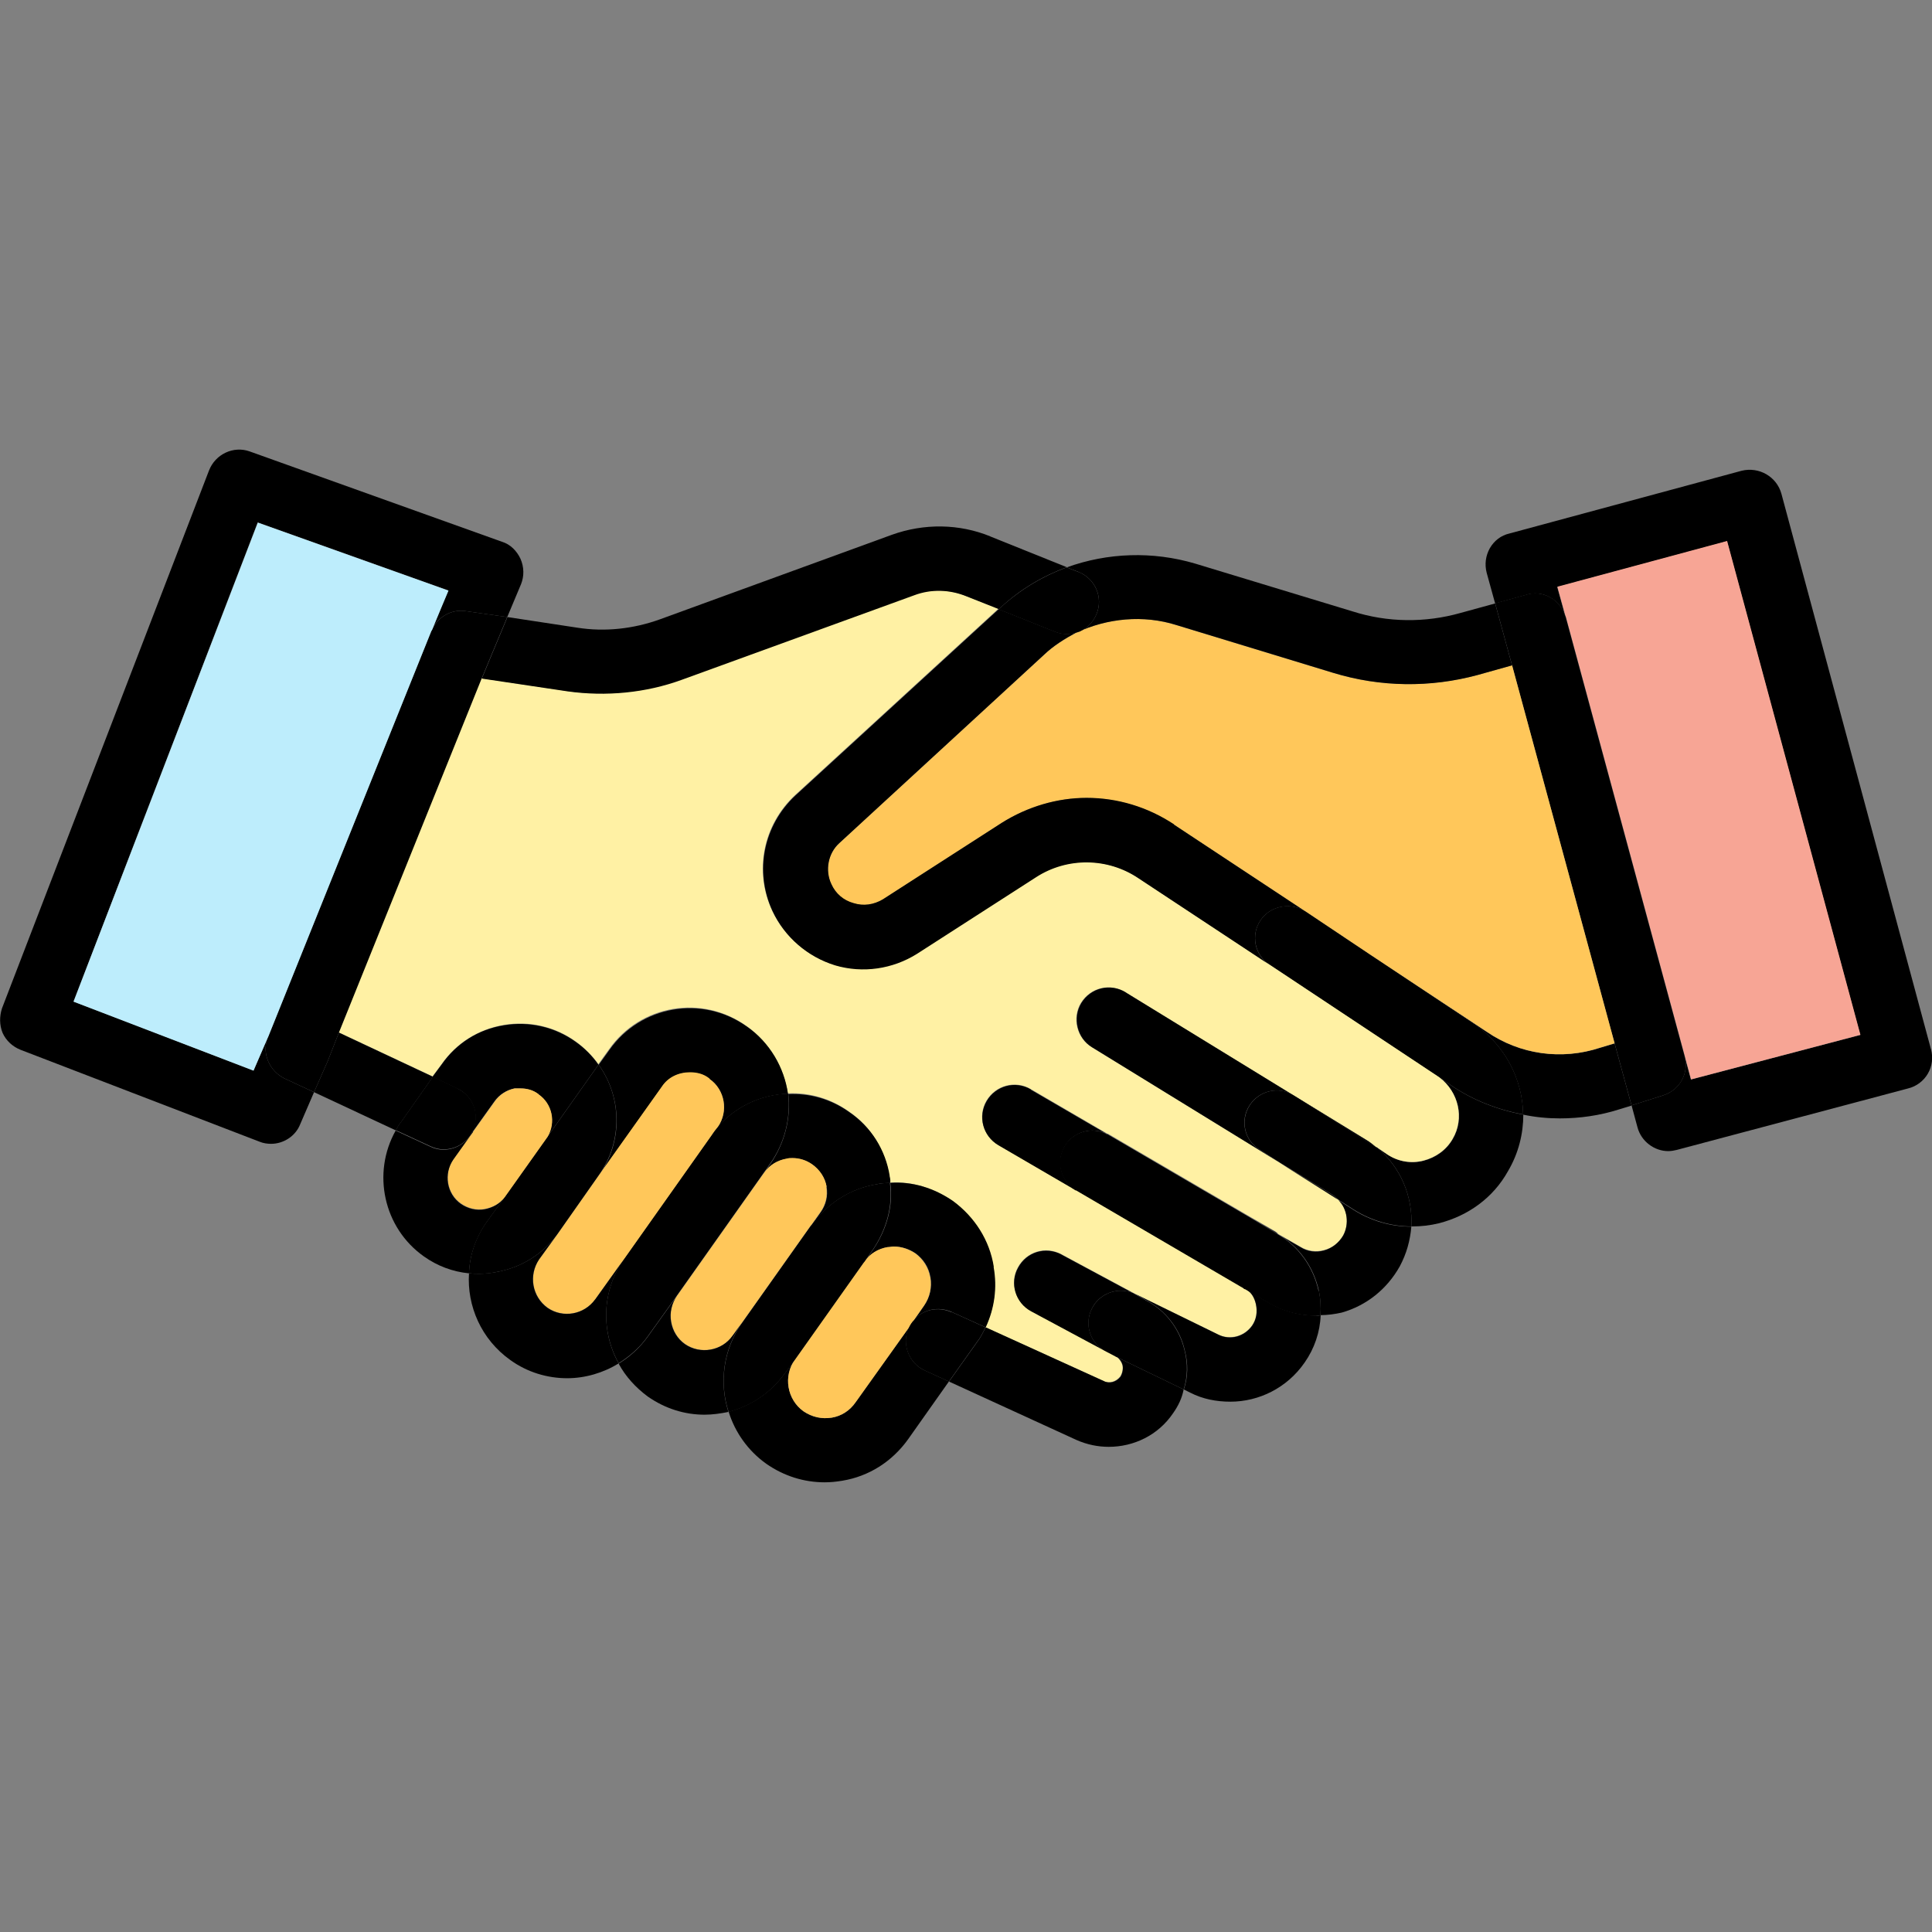 <svg width="98" height="98" viewBox="0 0 98 98" fill="none" xmlns="http://www.w3.org/2000/svg">
<rect x="0" y="0" width="98" height="98" fill="#808080" stroke="none"/>
<g clip-path="url(#clip0_2176_685)">
<path d="M97.95 53.22C98.06 53.65 98.01 54.08 97.79 54.46C97.57 54.84 97.2 55.11 96.79 55.21L85.05 58.33C84.92 58.36 84.78 58.39 84.62 58.39C83.92 58.39 83.25 57.9 83.06 57.18L82.76 56.07L84.37 55.56C85.2 55.29 85.69 54.43 85.45 53.57L85.77 54.76L94.36 52.5L87.6 27.46L78.99 29.78L79.39 31.23C79.26 30.85 78.99 30.5 78.64 30.31C78.26 30.09 77.81 30.04 77.4 30.18L75.84 30.61L75.41 29.05C75.3 28.62 75.36 28.19 75.57 27.81C75.79 27.43 76.13 27.16 76.57 27.06L88.34 23.88C89.23 23.66 90.12 24.18 90.36 25.04L97.95 53.23V53.22Z" fill="black"/>
<path d="M87.61 27.45L94.37 52.49L85.78 54.75L85.46 53.56L79.43 31.29C79.43 31.29 79.4 31.23 79.4 31.21L79 29.76L87.61 27.44V27.45Z" fill="#F7A595"/>
<path d="M85.45 53.57C85.69 54.43 85.21 55.29 84.37 55.56L82.76 56.07L81.9 52.92L76.7 33.75L75.84 30.6L77.4 30.17C77.8 30.03 78.26 30.09 78.64 30.3C78.99 30.49 79.26 30.84 79.39 31.22C79.39 31.25 79.42 31.27 79.42 31.3L85.45 53.57Z" fill="black"/>
<path d="M81.9 52.93L82.76 56.08L82.14 56.27C81.14 56.59 80.12 56.73 79.12 56.73C78.5 56.73 77.88 56.67 77.26 56.54C77.23 54.76 76.35 53.01 74.76 51.94L69.46 48.41L75.41 52.34C77.11 53.5 79.21 53.79 81.17 53.15L81.9 52.93Z" fill="black"/>
<path d="M76.7 33.75L81.9 52.92L81.17 53.14C79.2 53.79 77.1 53.49 75.41 52.33L69.46 48.4L66.2 46.22C66.2 46.22 66.15 46.19 66.12 46.17L59.55 41.83C58.2 40.94 56.67 40.48 55.11 40.48C53.63 40.48 52.12 40.91 50.8 41.75L44.77 45.63C44.31 45.9 43.8 45.98 43.29 45.82C42.78 45.69 42.37 45.34 42.16 44.85C41.84 44.15 42 43.29 42.56 42.78L52.95 33.22C53.43 32.76 54 32.41 54.59 32.09C56.15 31.36 57.98 31.17 59.68 31.71L67.62 34.13C70.02 34.86 72.55 34.88 74.94 34.24L76.69 33.75H76.7Z" fill="#FFC75A"/>
<path d="M77.27 56.53C77.27 57.5 77.03 58.5 76.49 59.41C75.74 60.76 74.47 61.67 72.99 62.05C72.53 62.16 72.1 62.21 71.64 62.21H71.59C71.67 60.7 71.05 59.19 69.84 58.2L70.4 58.58C70.94 58.93 71.59 59.04 72.21 58.88C72.83 58.72 73.37 58.34 73.69 57.78C74.31 56.73 73.99 55.38 73.02 54.66L73.61 55.06C74.71 55.81 75.98 56.3 77.27 56.54V56.53Z" fill="black"/>
<path d="M76.7 33.75L74.95 34.24C72.55 34.89 70.02 34.86 67.63 34.13L59.69 31.71C57.99 31.17 56.16 31.36 54.6 32.09C55.06 31.96 55.43 31.61 55.62 31.15C55.97 30.32 55.57 29.37 54.73 29.02L54.11 28.78C56.18 28.03 58.47 27.95 60.63 28.59L68.6 31.01C70.38 31.58 72.29 31.6 74.09 31.09L75.84 30.61L76.7 33.76V33.75Z" fill="black"/>
<path d="M74.76 51.93C76.35 53.01 77.24 54.76 77.26 56.53C75.97 56.29 74.7 55.8 73.6 55.05L73.01 54.65C73.01 54.65 72.98 54.62 72.96 54.62L64.4 48.94C63.65 48.45 63.43 47.43 63.94 46.68C64.4 45.98 65.37 45.76 66.12 46.17C66.15 46.2 66.17 46.2 66.2 46.22L69.46 48.4L74.76 51.93Z" fill="black"/>
<path d="M73.01 54.65C73.98 55.38 74.3 56.72 73.68 57.77C73.36 58.33 72.82 58.71 72.2 58.87C71.58 59.03 70.93 58.92 70.39 58.57L69.83 58.19H69.8C69.64 58.06 69.48 57.92 69.29 57.81L65.6 55.55L57.09 50.33C56.31 49.85 55.31 50.09 54.83 50.87C54.37 51.62 54.61 52.65 55.37 53.11L64.87 58.95L67.89 60.86C68.35 61.32 68.45 62.07 68.13 62.66C67.91 63.04 67.57 63.31 67.16 63.41C66.76 63.52 66.33 63.46 65.98 63.25L64.85 62.6C64.8 62.54 64.74 62.49 64.69 62.46L63.48 61.76L56.24 57.53C56.24 57.53 56.19 57.5 56.16 57.5L52.28 55.24C51.5 54.78 50.5 55.05 50.04 55.83C49.58 56.61 49.85 57.61 50.63 58.07L54.56 60.36H54.59L63.02 65.29L63.13 65.37H63.16C63.46 65.53 63.62 65.8 63.7 66.15C63.78 66.53 63.73 66.9 63.51 67.23C63.11 67.8 62.38 67.98 61.79 67.69L57.56 65.62C57.56 65.62 57.5 65.59 57.45 65.56L53.84 63.62C53.03 63.19 52.06 63.49 51.63 64.29C51.2 65.07 51.5 66.07 52.3 66.5L56.12 68.55L56.58 68.79C56.82 68.92 56.9 69.14 56.93 69.25C56.96 69.36 56.96 69.6 56.82 69.82C56.6 70.09 56.26 70.2 55.96 70.04L49.98 67.32C50.44 66.35 50.57 65.3 50.38 64.25C50.16 62.9 49.41 61.72 48.31 60.91C47.37 60.26 46.26 59.91 45.13 59.99C45.16 59.88 45.13 59.75 45.1 59.61C44.88 58.29 44.16 57.13 43.06 56.38C42.12 55.71 41.04 55.41 39.96 55.46C39.77 54.14 39.04 52.87 37.86 52.04C35.6 50.43 32.48 50.96 30.89 53.23L30.35 53.98C30.05 53.55 29.65 53.15 29.19 52.82C28.14 52.07 26.85 51.77 25.55 51.99C24.26 52.21 23.15 52.91 22.4 53.98L21.94 54.6L17.17 52.36L24.41 34.4L28.77 35.05C30.71 35.32 32.73 35.13 34.56 34.46L46.33 30.18C47.19 29.86 48.13 29.88 49 30.23L50.64 30.88L40.33 40.33C38.71 41.84 38.23 44.18 39.17 46.2C39.79 47.52 40.95 48.52 42.35 48.95C43.75 49.35 45.26 49.14 46.5 48.36L52.53 44.48C54.12 43.46 56.17 43.48 57.73 44.53L64.38 48.92L72.94 54.6C72.94 54.6 72.97 54.63 72.99 54.63L73.01 54.65Z" fill="#FFF1A4"/>
<path d="M69.84 58.2C71.05 59.2 71.67 60.7 71.59 62.21C70.57 62.21 69.54 61.91 68.66 61.35L67.91 60.87C67.8 60.76 67.69 60.68 67.59 60.6L64.9 58.96L63.9 58.31C63.12 57.85 62.9 56.83 63.39 56.07C63.87 55.32 64.87 55.08 65.62 55.56L69.82 58.2H69.85H69.84Z" fill="black"/>
<path d="M71.59 62.22C71.53 62.92 71.35 63.59 71 64.24C70.35 65.4 69.3 66.23 68.06 66.58C67.71 66.66 67.33 66.71 66.98 66.71C67.01 66.28 66.98 65.88 66.9 65.47C66.63 64.26 65.9 63.23 64.85 62.62L65.98 63.27C66.33 63.49 66.76 63.54 67.16 63.43C67.56 63.32 67.91 63.05 68.13 62.68C68.45 62.09 68.35 61.33 67.89 60.88L68.64 61.36C69.53 61.93 70.55 62.22 71.57 62.22H71.59Z" fill="black"/>
<path d="M69.81 58.2L65.61 55.56L69.3 57.82C69.49 57.93 69.65 58.06 69.81 58.2Z" fill="black"/>
<path d="M67.9 60.87L64.88 58.96L67.57 60.6C67.68 60.68 67.79 60.76 67.89 60.87H67.9Z" fill="black"/>
<path d="M66.9 65.47C66.98 65.87 67.01 66.28 66.98 66.71C66.9 66.74 66.85 66.74 66.76 66.74C65.9 66.74 65.06 66.52 64.34 66.09L63.15 65.39H63.12C63.09 65.34 63.06 65.34 63.04 65.31H63.01L54.58 60.38H54.55C53.8 59.9 53.53 58.93 53.99 58.15C54.42 57.4 55.39 57.13 56.14 57.53C56.17 57.53 56.19 57.53 56.22 57.56L63.46 61.79L64.83 62.62C65.88 63.24 66.61 64.26 66.88 65.47H66.9Z" fill="black"/>
<path d="M66.77 66.74C66.85 66.74 66.9 66.74 66.99 66.71C66.96 67.57 66.67 68.41 66.18 69.11C65.29 70.4 63.86 71.1 62.41 71.1C61.71 71.1 61.01 70.97 60.37 70.64L60.05 70.48C60.27 69.83 60.27 69.16 60.1 68.51C59.86 67.41 59.13 66.47 58.13 65.95L57.57 65.63L61.8 67.7C62.39 68 63.12 67.81 63.52 67.24C63.74 66.92 63.79 66.54 63.71 66.16C63.63 65.81 63.47 65.54 63.17 65.38L64.36 66.08C65.09 66.51 65.92 66.73 66.78 66.73L66.77 66.74Z" fill="black"/>
<path d="M59.55 41.83L66.12 46.17C65.37 45.77 64.4 45.98 63.94 46.68C63.43 47.43 63.64 48.46 64.4 48.94L57.75 44.55C56.19 43.5 54.14 43.47 52.55 44.5L46.52 48.38C45.28 49.16 43.77 49.38 42.37 48.97C40.97 48.54 39.81 47.54 39.19 46.22C38.25 44.2 38.73 41.86 40.35 40.35L50.66 30.9L53.49 32.03C53.87 32.19 54.25 32.19 54.6 32.08C54.01 32.4 53.44 32.75 52.96 33.21L42.57 42.77C42.01 43.28 41.84 44.14 42.17 44.84C42.39 45.33 42.79 45.67 43.3 45.81C43.81 45.97 44.32 45.89 44.78 45.62L50.81 41.74C52.13 40.91 53.64 40.47 55.12 40.47C56.68 40.47 58.22 40.93 59.56 41.82L59.55 41.83Z" fill="black"/>
<path d="M57.1 50.34L65.61 55.56C64.86 55.08 63.86 55.32 63.38 56.07C62.89 56.82 63.11 57.85 63.89 58.31L64.89 58.96L55.39 53.12C54.64 52.66 54.39 51.64 54.85 50.88C55.33 50.1 56.33 49.86 57.11 50.34H57.1Z" fill="black"/>
<path d="M64.85 62.62L63.48 61.79L64.69 62.49C64.74 62.52 64.8 62.57 64.85 62.63V62.62Z" fill="black"/>
<path d="M63.05 65.31C63.05 65.31 63.1 65.34 63.13 65.39L63.02 65.31H63.05Z" fill="black"/>
<path d="M60.09 68.51C60.25 69.16 60.25 69.83 60.04 70.48L56.59 68.81L56.13 68.57C55.32 68.19 54.97 67.2 55.38 66.39C55.76 65.61 56.67 65.28 57.45 65.58C57.5 65.61 57.53 65.61 57.56 65.64L58.12 65.96C59.12 66.47 59.84 67.41 60.09 68.52V68.51Z" fill="black"/>
<path d="M56.59 68.81L60.04 70.48C59.96 70.91 59.77 71.31 59.5 71.69C58.75 72.8 57.51 73.39 56.24 73.39C55.7 73.39 55.14 73.28 54.6 73.04L48.14 70.08L49.54 68.11C49.73 67.87 49.86 67.6 50 67.33L55.98 70.05C56.28 70.21 56.63 70.1 56.84 69.83C56.97 69.61 56.97 69.37 56.95 69.26C56.92 69.15 56.84 68.94 56.6 68.8L56.59 68.81Z" fill="black"/>
<path d="M53.84 63.64L57.45 65.58C56.67 65.28 55.75 65.61 55.38 66.39C54.98 67.2 55.32 68.19 56.13 68.57L52.31 66.52C51.5 66.09 51.21 65.09 51.64 64.31C52.07 63.5 53.04 63.21 53.85 63.64H53.84Z" fill="black"/>
<path d="M52.28 55.27L56.16 57.53C55.41 57.13 54.44 57.4 54.01 58.15C53.55 58.93 53.82 59.9 54.57 60.38L50.64 58.09C49.86 57.63 49.59 56.64 50.05 55.85C50.51 55.07 51.5 54.8 52.29 55.26L52.28 55.27Z" fill="black"/>
<path d="M54.73 29.02C55.56 29.37 55.97 30.31 55.62 31.15C55.43 31.61 55.06 31.96 54.6 32.09C54.25 32.2 53.87 32.2 53.49 32.04L50.66 30.91L50.74 30.83C51.74 29.91 52.87 29.24 54.1 28.78L54.72 29.02H54.73Z" fill="black"/>
<path d="M50.23 27.21L54.11 28.77C52.87 29.23 51.74 29.9 50.75 30.82L50.67 30.9L49.03 30.25C48.17 29.9 47.23 29.87 46.36 30.2L34.59 34.48C32.76 35.15 30.74 35.34 28.8 35.07L24.44 34.42L24.93 33.24L25.74 31.3L29.29 31.84C30.69 32.06 32.14 31.9 33.49 31.41L45.23 27.13C46.87 26.54 48.65 26.56 50.24 27.21H50.23Z" fill="black"/>
<path d="M50.4 64.26C50.59 65.31 50.45 66.36 50 67.33L48.28 66.55C47.61 66.25 46.83 66.41 46.37 66.95L46.88 66.22C47.18 65.79 47.28 65.3 47.2 64.79C47.12 64.3 46.85 63.87 46.45 63.58C46.13 63.36 45.75 63.23 45.35 63.23C45.24 63.23 45.13 63.26 45.03 63.26C44.57 63.34 44.14 63.58 43.87 63.99L44.3 63.37C44.97 62.37 45.32 61.19 45.16 60C46.29 59.92 47.39 60.27 48.34 60.92C49.44 61.73 50.2 62.91 50.41 64.26H50.4Z" fill="black"/>
<path d="M48.27 66.55L49.99 67.33C49.86 67.6 49.72 67.87 49.53 68.11L48.13 70.08L46.89 69.51C46.08 69.13 45.73 68.16 46.08 67.36C46.16 67.2 46.24 67.06 46.35 66.96C46.81 66.42 47.59 66.26 48.26 66.56L48.27 66.55Z" fill="black"/>
<path d="M48.13 70.08L46.06 73.01C45.25 74.14 44.07 74.89 42.72 75.11C42.42 75.16 42.13 75.19 41.83 75.19C40.78 75.19 39.76 74.87 38.87 74.25C37.93 73.58 37.28 72.64 36.96 71.61C38.09 71.31 39.11 70.64 39.84 69.62L40.33 68.95C39.71 69.81 39.93 71 40.76 71.59C41.19 71.89 41.68 71.99 42.19 71.91C42.68 71.83 43.11 71.56 43.4 71.13L46.09 67.36C45.74 68.17 46.09 69.14 46.9 69.51L48.14 70.08H48.13Z" fill="black"/>
<path d="M47.19 64.8C47.27 65.31 47.16 65.8 46.87 66.23L46.36 66.96C46.25 67.07 46.17 67.2 46.09 67.36L43.4 71.13C43.1 71.56 42.67 71.83 42.19 71.91C41.68 71.99 41.2 71.88 40.76 71.59C39.93 71 39.71 69.81 40.33 68.95L43.8 64.05C43.8 64.05 43.83 64.02 43.85 63.99C44.12 63.59 44.55 63.34 45.01 63.26C45.12 63.26 45.23 63.23 45.33 63.23C45.73 63.23 46.11 63.37 46.43 63.58C46.83 63.88 47.1 64.31 47.18 64.79L47.19 64.8Z" fill="#FFC75A"/>
<path d="M45.14 60.01C45.3 61.2 44.95 62.38 44.28 63.38L43.85 64C43.85 64 43.82 64.03 43.8 64.06L40.33 68.96L39.84 69.63C39.11 70.65 38.09 71.33 36.96 71.62C36.47 70.14 36.69 68.44 37.66 67.07L41.13 62.17L41.16 62.14C41.97 61.04 43.13 60.28 44.47 60.07C44.69 60.01 44.93 60.01 45.14 60.01Z" fill="black"/>
<path d="M45.12 59.63C45.15 59.76 45.18 59.9 45.15 60.01C44.93 60.01 44.69 60.01 44.48 60.07C43.13 60.29 41.98 61.04 41.17 62.14L41.63 61.49C41.9 61.11 42.01 60.66 41.93 60.2C41.85 59.74 41.58 59.34 41.2 59.07C40.9 58.85 40.55 58.75 40.2 58.75C40.09 58.75 40.01 58.75 39.9 58.78C39.44 58.86 39.04 59.1 38.77 59.48L39.07 59.05C39.82 57.97 40.12 56.71 39.99 55.5C41.07 55.45 42.14 55.74 43.09 56.42C44.19 57.17 44.92 58.33 45.13 59.65L45.12 59.63Z" fill="black"/>
<path d="M41.91 60.2C41.99 60.66 41.88 61.12 41.61 61.49L41.15 62.14L41.12 62.17L37.65 67.07L37.17 67.74C36.63 68.52 35.53 68.71 34.75 68.17C34.37 67.9 34.13 67.5 34.05 67.04C33.97 66.58 34.08 66.1 34.35 65.72L38.77 59.47C39.04 59.09 39.44 58.85 39.9 58.77C40.01 58.74 40.09 58.74 40.2 58.74C40.55 58.74 40.9 58.85 41.2 59.06C41.58 59.33 41.85 59.73 41.93 60.19L41.91 60.2Z" fill="#FFC75A"/>
<path d="M39.98 55.48C40.11 56.69 39.82 57.96 39.06 59.03L38.76 59.46L34.34 65.71L32.86 67.78C32.46 68.35 31.94 68.8 31.38 69.15C30.47 67.51 30.52 65.43 31.68 63.82L36.1 57.57C36.21 57.41 36.32 57.27 36.42 57.14C37.36 56.09 38.63 55.52 39.97 55.47L39.98 55.48Z" fill="black"/>
<path d="M37.87 52.06C39.06 52.89 39.78 54.16 39.97 55.48C38.62 55.53 37.36 56.1 36.42 57.15C36.96 56.37 36.77 55.27 35.99 54.73C35.69 54.49 35.34 54.41 35 54.41C34.43 54.41 33.89 54.65 33.57 55.14L30.37 59.64C31.61 57.92 31.55 55.66 30.37 54.01L30.91 53.26C32.5 51 35.62 50.46 37.88 52.07L37.87 52.06Z" fill="black"/>
<path d="M37.17 67.74L37.65 67.07C36.68 68.44 36.47 70.14 36.95 71.62C36.55 71.7 36.14 71.76 35.74 71.76C34.74 71.76 33.75 71.46 32.86 70.84C32.24 70.38 31.73 69.82 31.38 69.17C31.95 68.82 32.46 68.36 32.86 67.8L34.34 65.73C34.07 66.11 33.96 66.59 34.04 67.05C34.12 67.51 34.36 67.91 34.74 68.18C35.52 68.72 36.62 68.53 37.16 67.75L37.17 67.74Z" fill="black"/>
<path d="M35.99 54.73C36.77 55.27 36.96 56.37 36.42 57.15C36.31 57.28 36.2 57.42 36.1 57.58L31.68 63.83L30.2 65.9C29.64 66.68 28.56 66.87 27.78 66.33C27 65.77 26.81 64.69 27.35 63.88L28.27 62.61L30.37 59.62L33.57 55.12C33.89 54.63 34.43 54.39 35 54.39C35.35 54.39 35.7 54.47 35.99 54.71V54.73Z" fill="#FFC75A"/>
<path d="M30.2 65.9L31.68 63.83C30.52 65.44 30.47 67.52 31.38 69.16C30.6 69.64 29.68 69.91 28.77 69.91C27.77 69.91 26.75 69.61 25.89 68.99C24.41 67.94 23.68 66.24 23.79 64.58C23.95 64.61 24.14 64.61 24.33 64.61C24.6 64.61 24.87 64.58 25.14 64.53C26.41 64.31 27.51 63.64 28.26 62.62L27.34 63.89C26.8 64.7 26.99 65.77 27.77 66.34C28.55 66.88 29.63 66.69 30.19 65.91L30.2 65.9Z" fill="black"/>
<path d="M30.36 54C31.54 55.64 31.6 57.9 30.36 59.63L28.26 62.62C27.51 63.64 26.4 64.32 25.14 64.53C24.87 64.59 24.6 64.61 24.33 64.61C24.14 64.61 23.95 64.61 23.79 64.58C23.82 63.69 24.11 62.8 24.68 61.99L25.6 60.72L27.78 57.65L30.37 53.99L30.36 54Z" fill="black"/>
<path d="M30.36 54L27.77 57.66C28.2 56.93 28.01 55.99 27.31 55.51C27.04 55.29 26.72 55.21 26.39 55.21H26.09C25.69 55.29 25.31 55.53 25.07 55.88L23.99 57.39L23.96 57.36C24.36 56.55 23.99 55.58 23.18 55.21L21.94 54.62L22.4 54C23.15 52.92 24.26 52.22 25.55 52.01C26.84 51.79 28.14 52.09 29.19 52.84C29.65 53.16 30.05 53.57 30.35 54H30.36Z" fill="black"/>
<path d="M27.32 55.51C28.02 55.99 28.21 56.94 27.78 57.66L25.6 60.73C25.36 61.05 25.01 61.24 24.6 61.32C24.17 61.4 23.74 61.29 23.39 61.05C22.66 60.54 22.5 59.52 23.01 58.79L24.01 57.39L25.09 55.88C25.33 55.53 25.71 55.29 26.11 55.21H26.41C26.73 55.21 27.06 55.29 27.33 55.51H27.32Z" fill="#FFC75A"/>
<path d="M26.4 28.34C26.59 28.77 26.59 29.23 26.43 29.63L25.73 31.3L23.63 31C22.96 30.89 22.26 31.24 21.93 31.89C22.09 31.49 22.74 29.95 22.74 29.95L13.07 26.5L3.73 50.8L12.86 54.3L13.56 52.68C13.29 53.46 13.67 54.32 14.42 54.7L15.93 55.4L15.23 57.02C14.99 57.64 14.37 58.02 13.75 58.02C13.56 58.02 13.35 57.99 13.16 57.91L1.04 53.25C0.64 53.09 0.31 52.79 0.13 52.39C-0.03 51.99 -0.03 51.56 0.1 51.15L10.6 23.87C10.92 23.04 11.84 22.6 12.67 22.9L25.46 27.48C25.89 27.61 26.21 27.94 26.4 28.34Z" fill="black"/>
<path d="M25.73 31.3L24.92 33.24L24.43 34.42L17.19 52.38L16.63 53.81L15.93 55.4L14.42 54.7C13.67 54.32 13.29 53.46 13.56 52.68L13.61 52.57L21.88 32C21.88 32 21.91 31.97 21.94 31.89C22.26 31.24 22.96 30.89 23.64 31L25.74 31.3H25.73Z" fill="black"/>
<path d="M25.6 60.73L24.68 62C24.12 62.81 23.82 63.7 23.79 64.59C22.96 64.51 22.17 64.21 21.5 63.73C19.45 62.28 18.86 59.5 20.07 57.35L21.82 58.16C22.04 58.27 22.28 58.32 22.49 58.32C23.11 58.32 23.7 57.97 23.97 57.38L24 57.41L23 58.81C22.49 59.54 22.65 60.56 23.38 61.07C23.73 61.31 24.16 61.42 24.59 61.34C24.99 61.26 25.34 61.07 25.59 60.75L25.6 60.73Z" fill="black"/>
<path d="M23.2 55.21C24.01 55.59 24.38 56.56 23.98 57.36C23.71 57.95 23.12 58.3 22.5 58.3C22.28 58.3 22.04 58.24 21.83 58.14L20.08 57.33C20.16 57.17 20.24 57.03 20.35 56.9L21.96 54.61L23.2 55.2V55.21Z" fill="black"/>
<path d="M13.08 26.51L22.75 29.96C22.75 29.96 22.1 31.5 21.94 31.9C21.91 31.98 21.88 32.01 21.88 32.01L13.61 52.58L13.56 52.69L12.86 54.31L3.73 50.81L13.08 26.51Z" fill="#BDEDFC"/>
<path d="M21.96 54.62L20.35 56.91C20.24 57.04 20.16 57.18 20.08 57.34L15.93 55.4L16.63 53.81L17.19 52.38L21.96 54.62Z" fill="black"/>
</g>
<defs>
<clipPath id="clip0_2176_685">
<rect width="98" height="52.38" fill="white" transform="translate(0 22.81)"/>
</clipPath>
</defs>
</svg>
